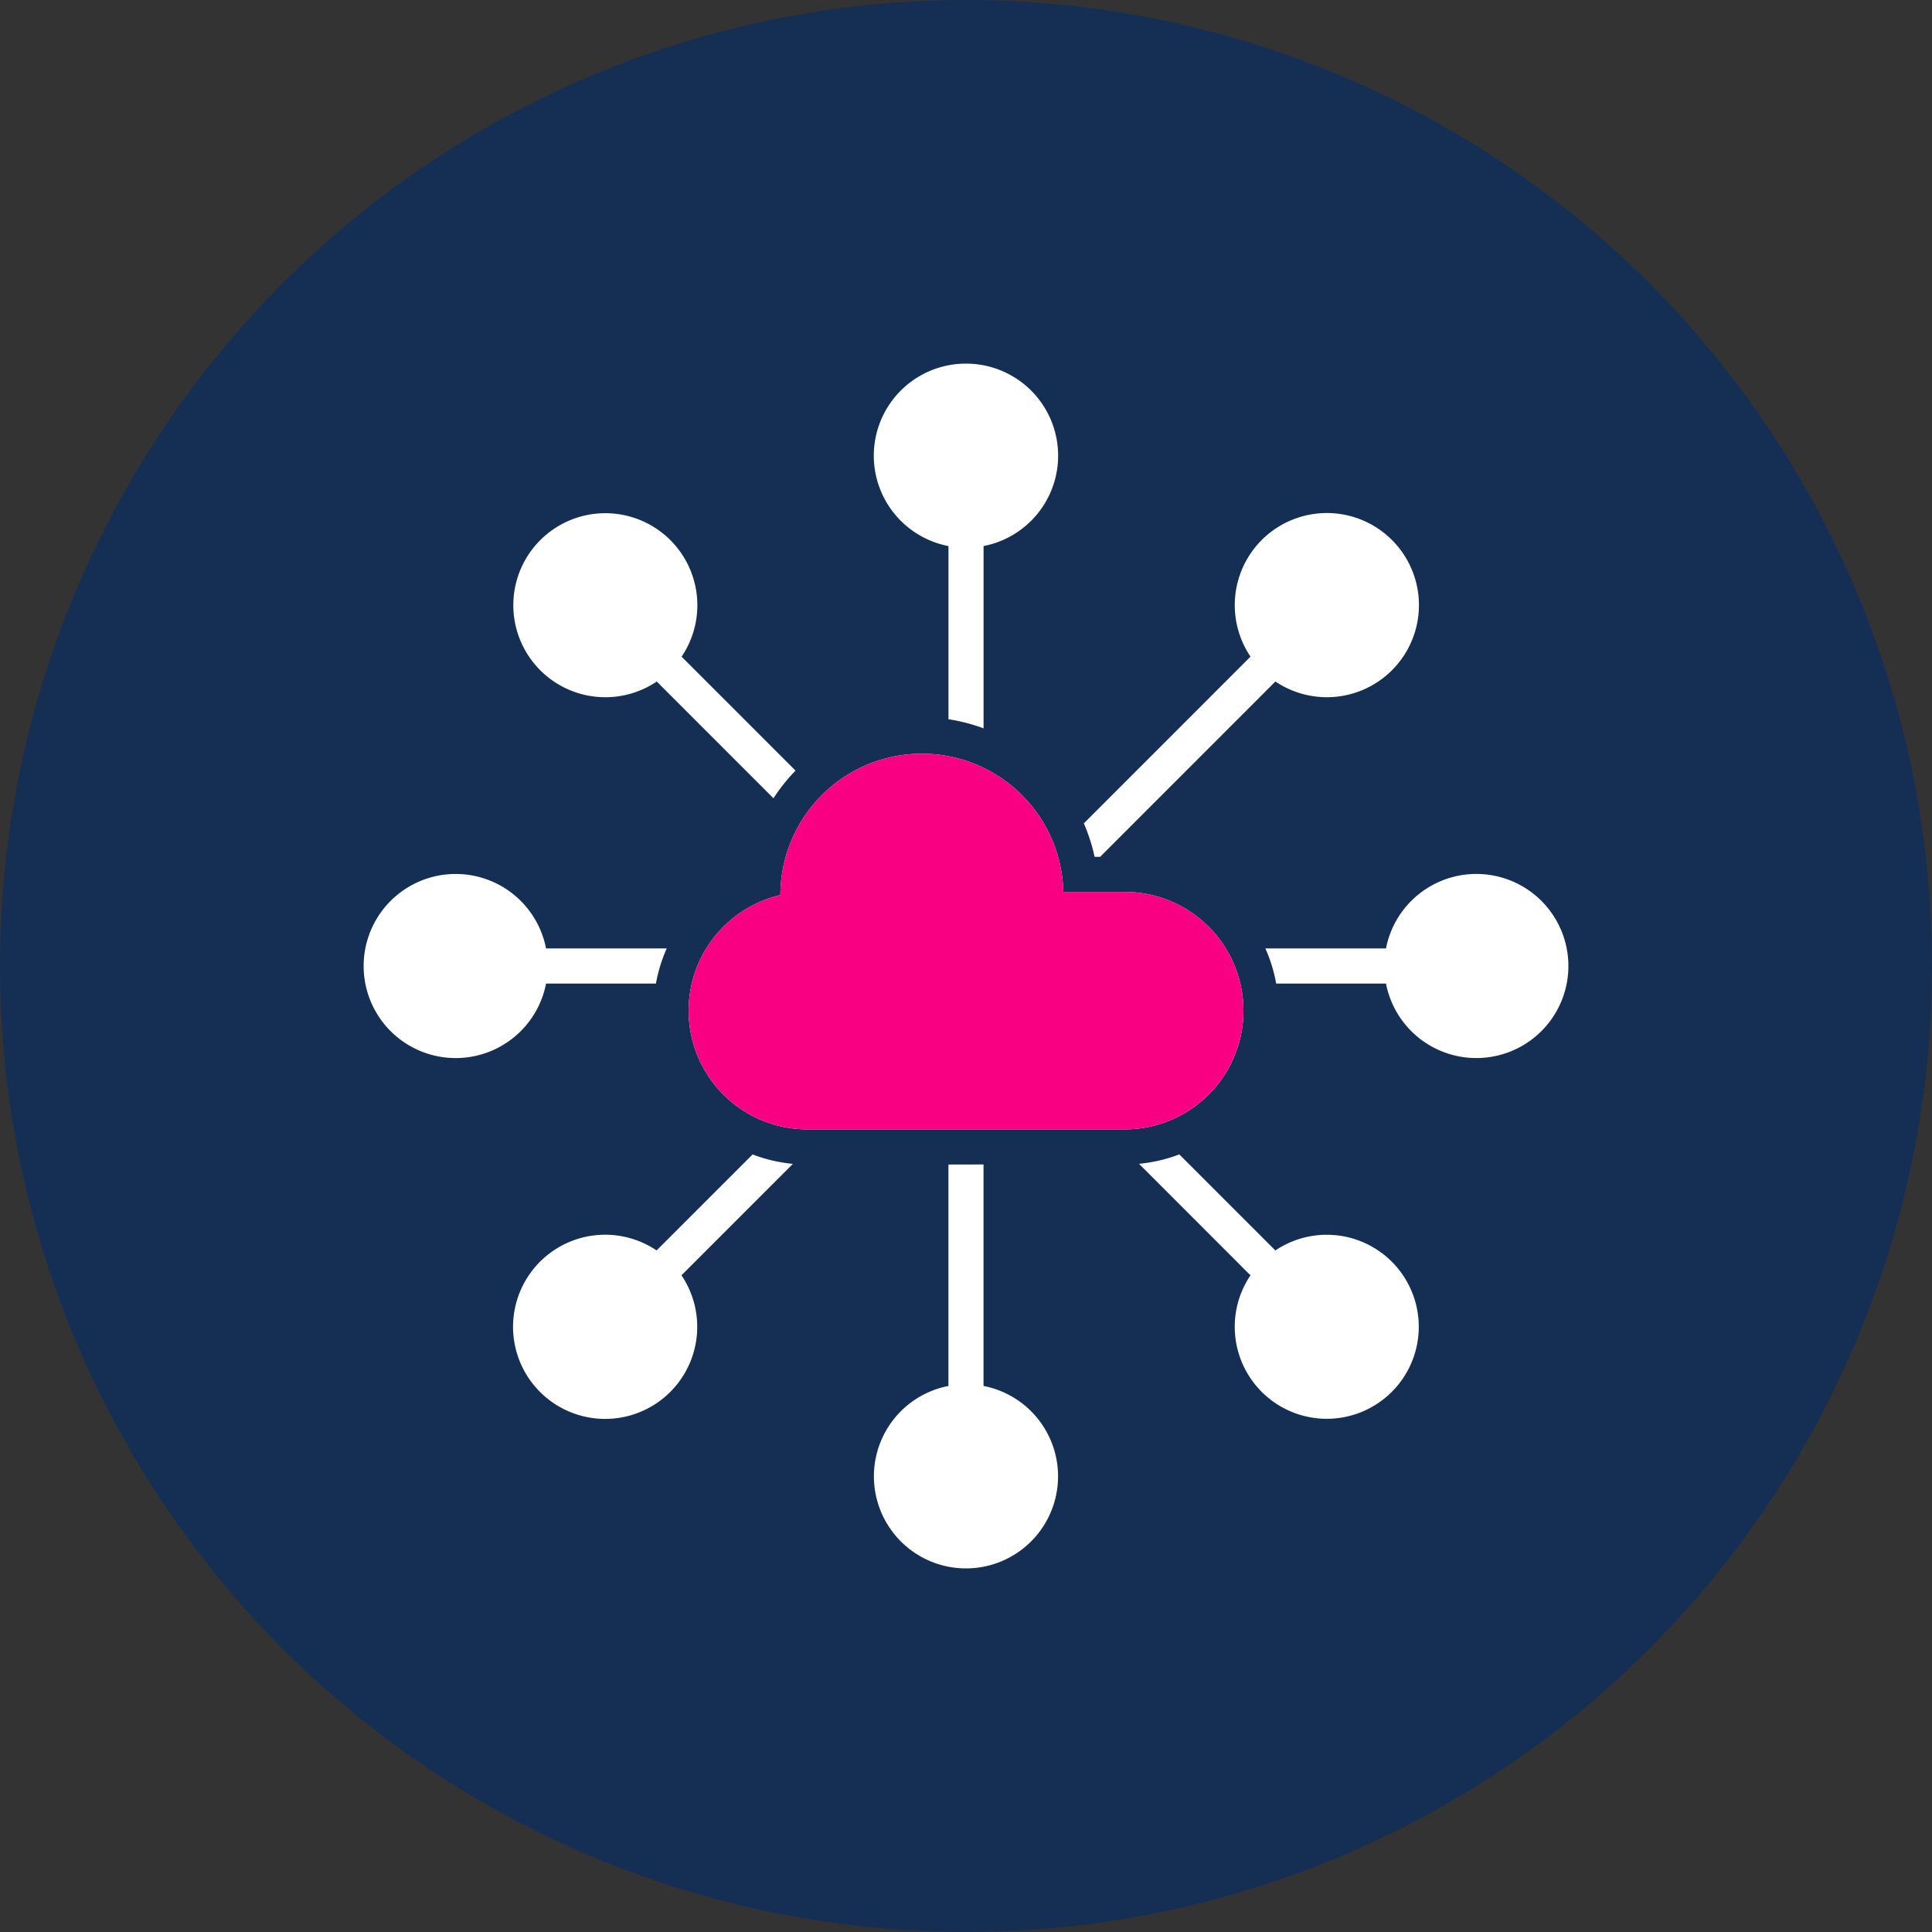 <svg xmlns="http://www.w3.org/2000/svg" xmlns:xlink="http://www.w3.org/1999/xlink" width="102.634" height="102.635" viewBox="0 0 102.634 102.635">
  <rect x="0" y="0" width="102.634" height="102.635" fill="#333333" stroke="none"/>
  <defs>
    <clipPath id="clip-path">
      <rect id="Rectangle_2729" data-name="Rectangle 2729" width="64" height="64" fill="none"/>
    </clipPath>
  </defs>
  <g id="Group_3487" data-name="Group 3487" transform="translate(-909.89 -3871.02)">
    <ellipse id="Ellipse_2" data-name="Ellipse 2" cx="51.317" cy="51.317" rx="51.317" ry="51.317" transform="translate(909.89 3871.02)" fill="#152f54"/>
    <g id="Group_3471" data-name="Group 3471" transform="translate(929.208 3890.337)">
      <g id="Group_3470" data-name="Group 3470" clip-path="url(#clip-path)">
        <path id="Path_2971" data-name="Path 2971" d="M40.431,28.064h-3.26a7.517,7.517,0,0,0-15.032.165,6.308,6.308,0,0,0,1.43,12.451H40.431a6.308,6.308,0,0,0,0-12.616M32,0a4.89,4.89,0,0,1,.932,9.691v9.685a9.262,9.262,0,0,0-1.864-.484v-9.2A4.89,4.89,0,0,1,32,0m6.26,24.422,8.854-8.856a4.892,4.892,0,1,1,1.321,1.32L39.124,26.2H38.83a9.455,9.455,0,0,0-.57-1.776M47.9,31.067H54.31a4.89,4.89,0,1,1,0,1.866H48.476a8.04,8.04,0,0,0-.573-1.866m-4.57,10.945,5.1,5.1a4.888,4.888,0,1,1-1.321,1.32l-5.922-5.924a8.126,8.126,0,0,0,2.14-.5m-10.4.535V54.309a4.891,4.891,0,1,1-1.864,0V42.547Zm-10.124-.036-5.922,5.924a4.892,4.892,0,1,1-1.321-1.32l5.1-5.1a8.112,8.112,0,0,0,2.14.5m-7.284-9.577H9.69a4.89,4.89,0,1,1,0-1.866H16.1a8.106,8.106,0,0,0-.573,1.866m6.243-9.846-6.2-6.2a4.888,4.888,0,1,1,1.321-1.32l6.052,6.053a9.462,9.462,0,0,0-1.171,1.468" fill="#fff" fill-rule="evenodd"/>
        <path id="Path_2972" data-name="Path 2972" d="M73.74,67.919H70.48a7.517,7.517,0,0,0-15.032.165,6.308,6.308,0,0,0,1.43,12.451H73.74a6.308,6.308,0,1,0,0-12.616" transform="translate(-33.309 -39.855)" fill="#f90083" fill-rule="evenodd"/>
      </g>
    </g>
  </g>
</svg>
